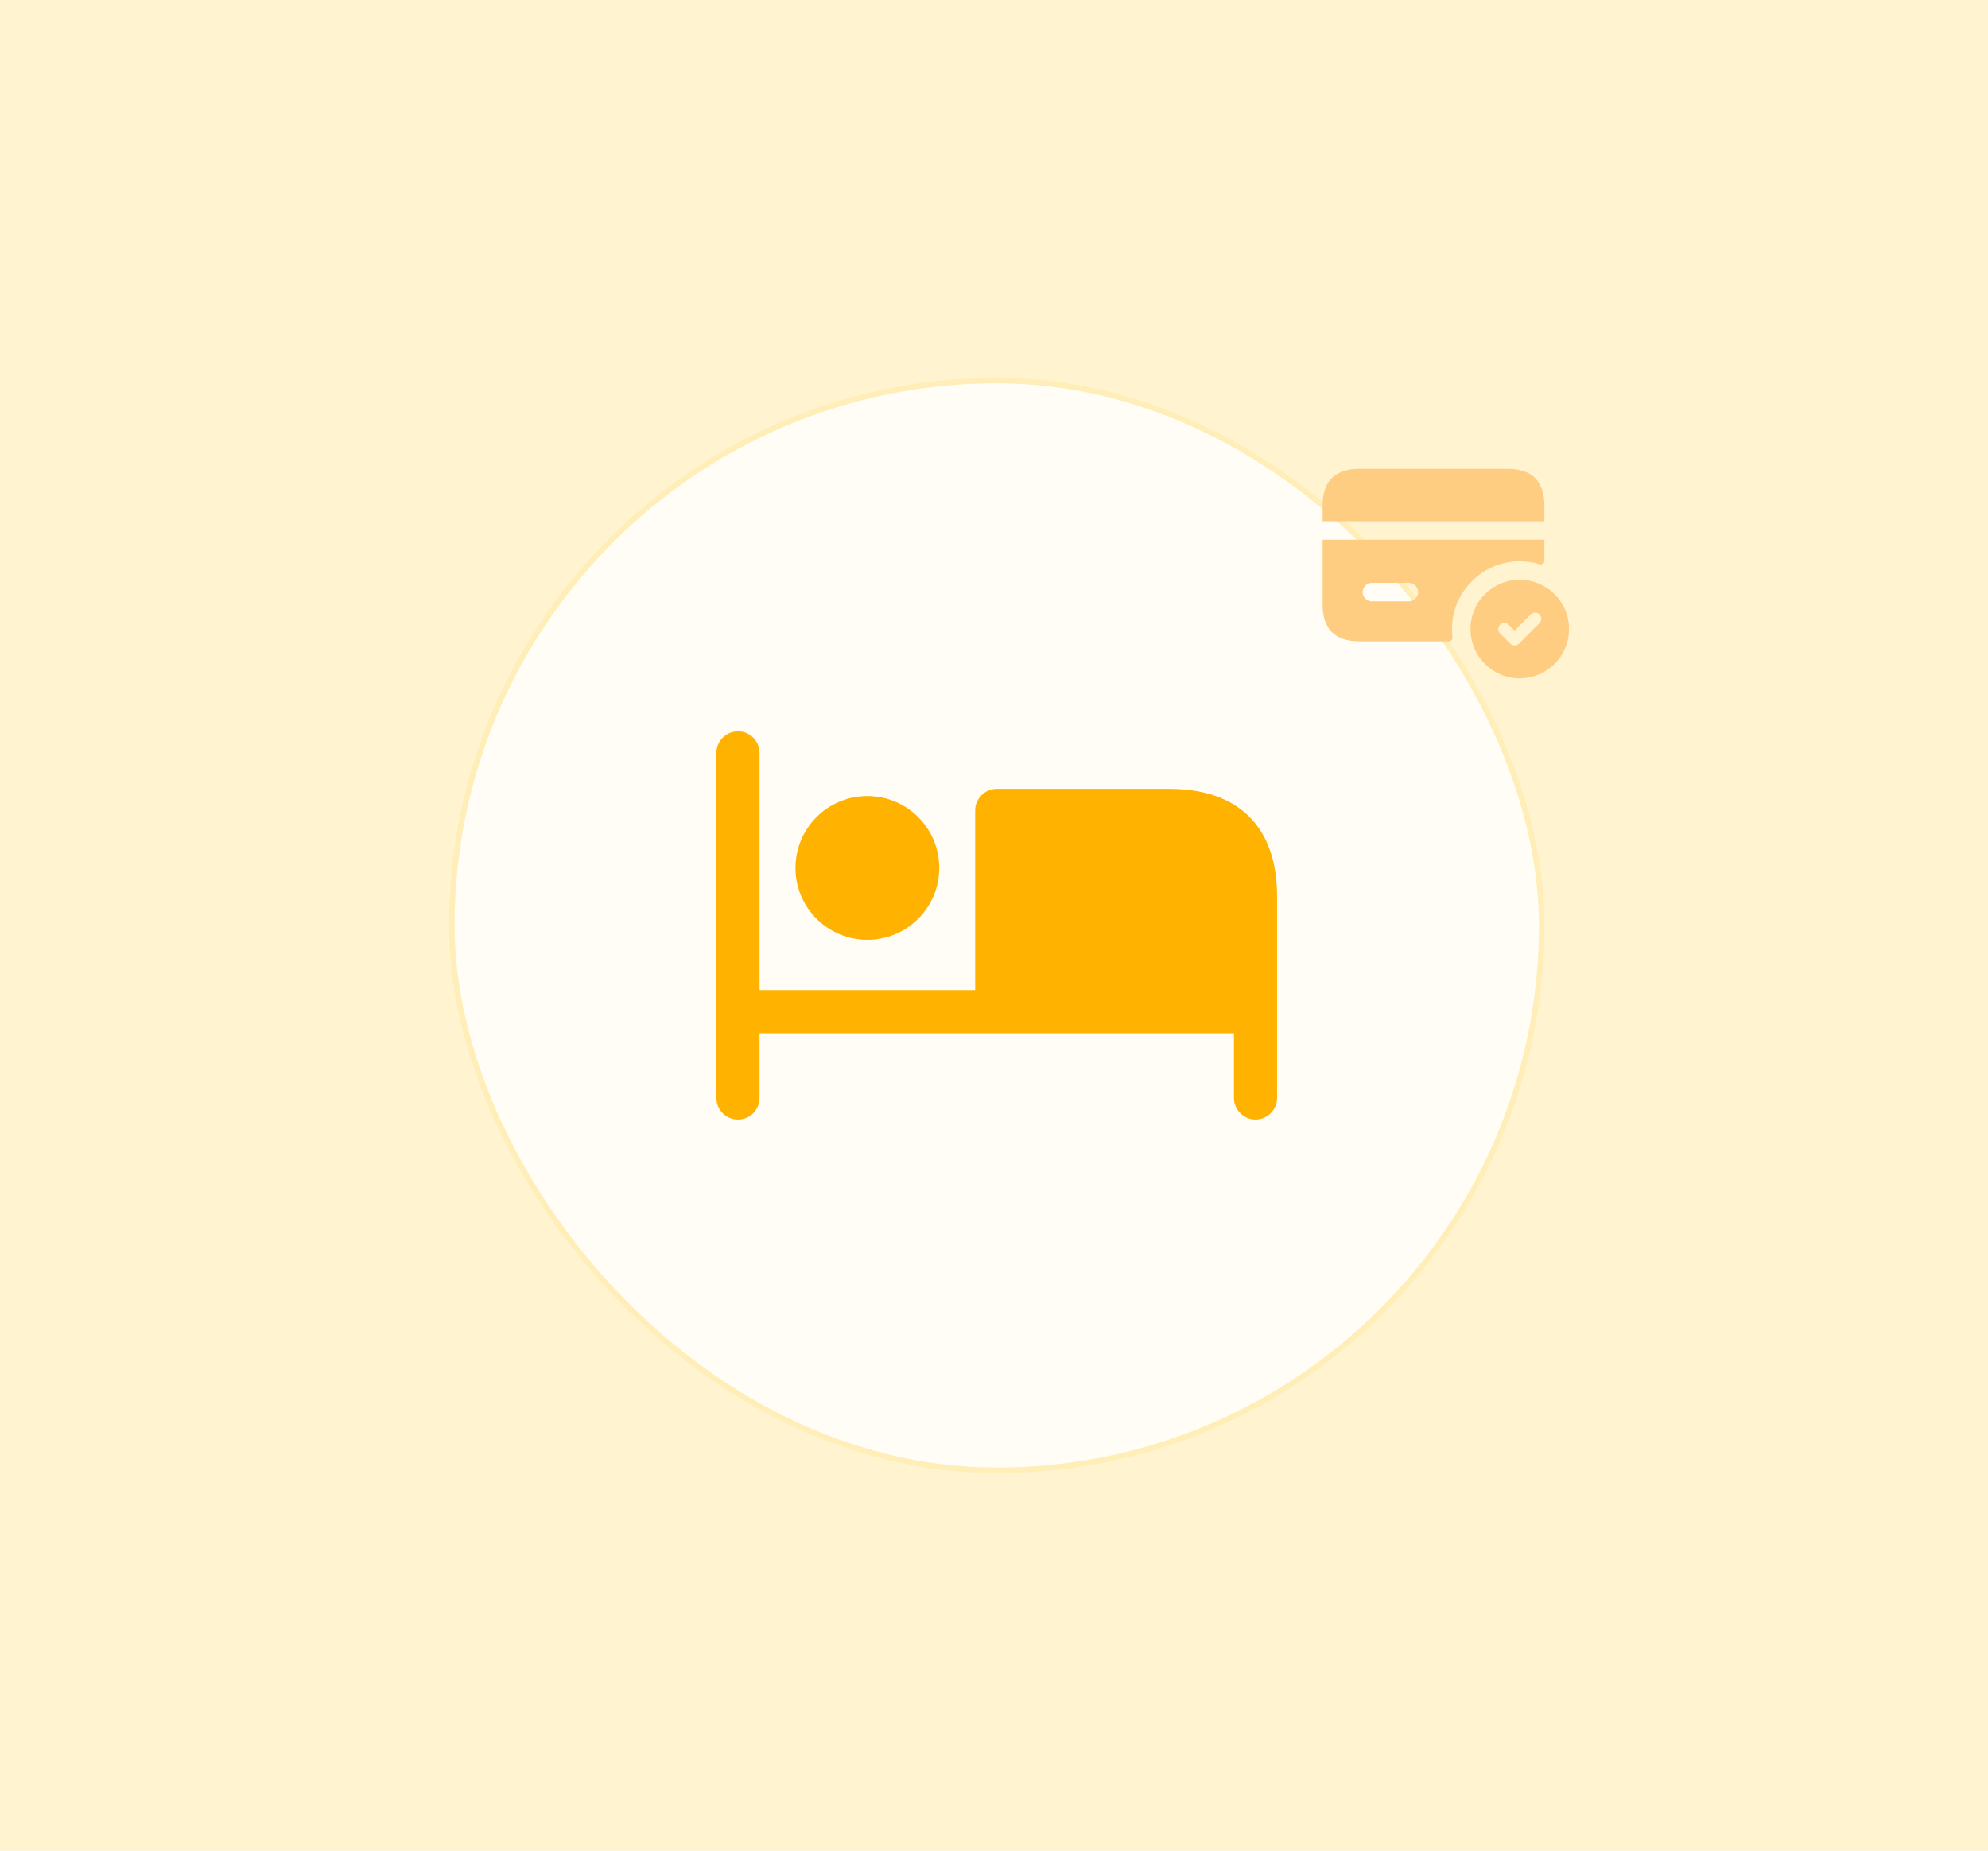 <svg width="363" height="338" viewBox="0 0 363 338" fill="none" xmlns="http://www.w3.org/2000/svg">
<rect width="363" height="338" fill="#FFF3D0"/>
<rect x="82.5" y="69.5" width="199" height="199" rx="99.5" fill="#FFFDF5"/>
<rect x="82.5" y="69.5" width="199" height="199" rx="99.5" stroke="#FFEEB7"/>
<path d="M233.188 163.75V184.75V188.688V200.5C233.188 202.652 231.402 204.438 229.25 204.438C227.098 204.438 225.312 202.652 225.312 200.5V188.688H182H138.688V200.5C138.688 202.674 136.924 204.438 134.75 204.438C132.576 204.438 130.812 202.674 130.812 200.5V137.5C130.812 135.326 132.576 133.562 134.75 133.562C136.924 133.562 138.688 135.326 138.688 137.5V180.812H178.062V148C178.062 145.847 179.847 144.062 182 144.062H213.5C226.205 144.062 233.188 151.045 233.188 163.75ZM158.375 171.625C165.625 171.625 171.5 165.75 171.5 158.5C171.5 151.25 165.625 145.375 158.375 145.375C151.125 145.375 145.25 151.25 145.25 158.5C145.25 165.75 151.125 171.625 158.375 171.625Z" fill="#FFB200"/>
<path d="M241.5 98.562V110.375C241.5 114.875 243.75 117.125 248.25 117.125H264.517C264.9 117.125 265.215 116.81 265.215 116.428C265.147 115.91 265.125 115.392 265.125 114.875C265.125 108.058 270.683 102.5 277.5 102.5C278.737 102.5 279.908 102.68 281.033 103.017C281.123 103.04 281.213 103.062 281.303 103.062C281.685 103.062 282 102.77 282 102.388V98.562H241.5ZM257.25 109.812H250.5C249.578 109.812 248.812 109.048 248.812 108.125C248.812 107.202 249.578 106.438 250.5 106.438H257.25C258.173 106.438 258.938 107.202 258.938 108.125C258.938 109.048 258.173 109.812 257.25 109.812ZM277.5 105.875C272.528 105.875 268.5 109.903 268.5 114.875C268.5 119.847 272.528 123.875 277.5 123.875C282.472 123.875 286.5 119.847 286.5 114.875C286.5 109.903 282.472 105.875 277.5 105.875ZM281.1 113.795L277.365 117.553C277.14 117.755 276.87 117.868 276.555 117.868C276.263 117.868 275.97 117.755 275.767 117.553L273.9 115.662C273.45 115.235 273.45 114.515 273.9 114.088C274.327 113.638 275.048 113.638 275.475 114.088L276.555 115.168L279.525 112.197C279.952 111.77 280.673 111.77 281.1 112.197C281.55 112.647 281.55 113.345 281.1 113.795ZM275.25 85.625H248.25C243.75 85.625 241.5 87.875 241.5 92.375V95.188H282V92.375C282 87.875 279.75 85.625 275.25 85.625Z" fill="#FFCD81"/>
</svg>
